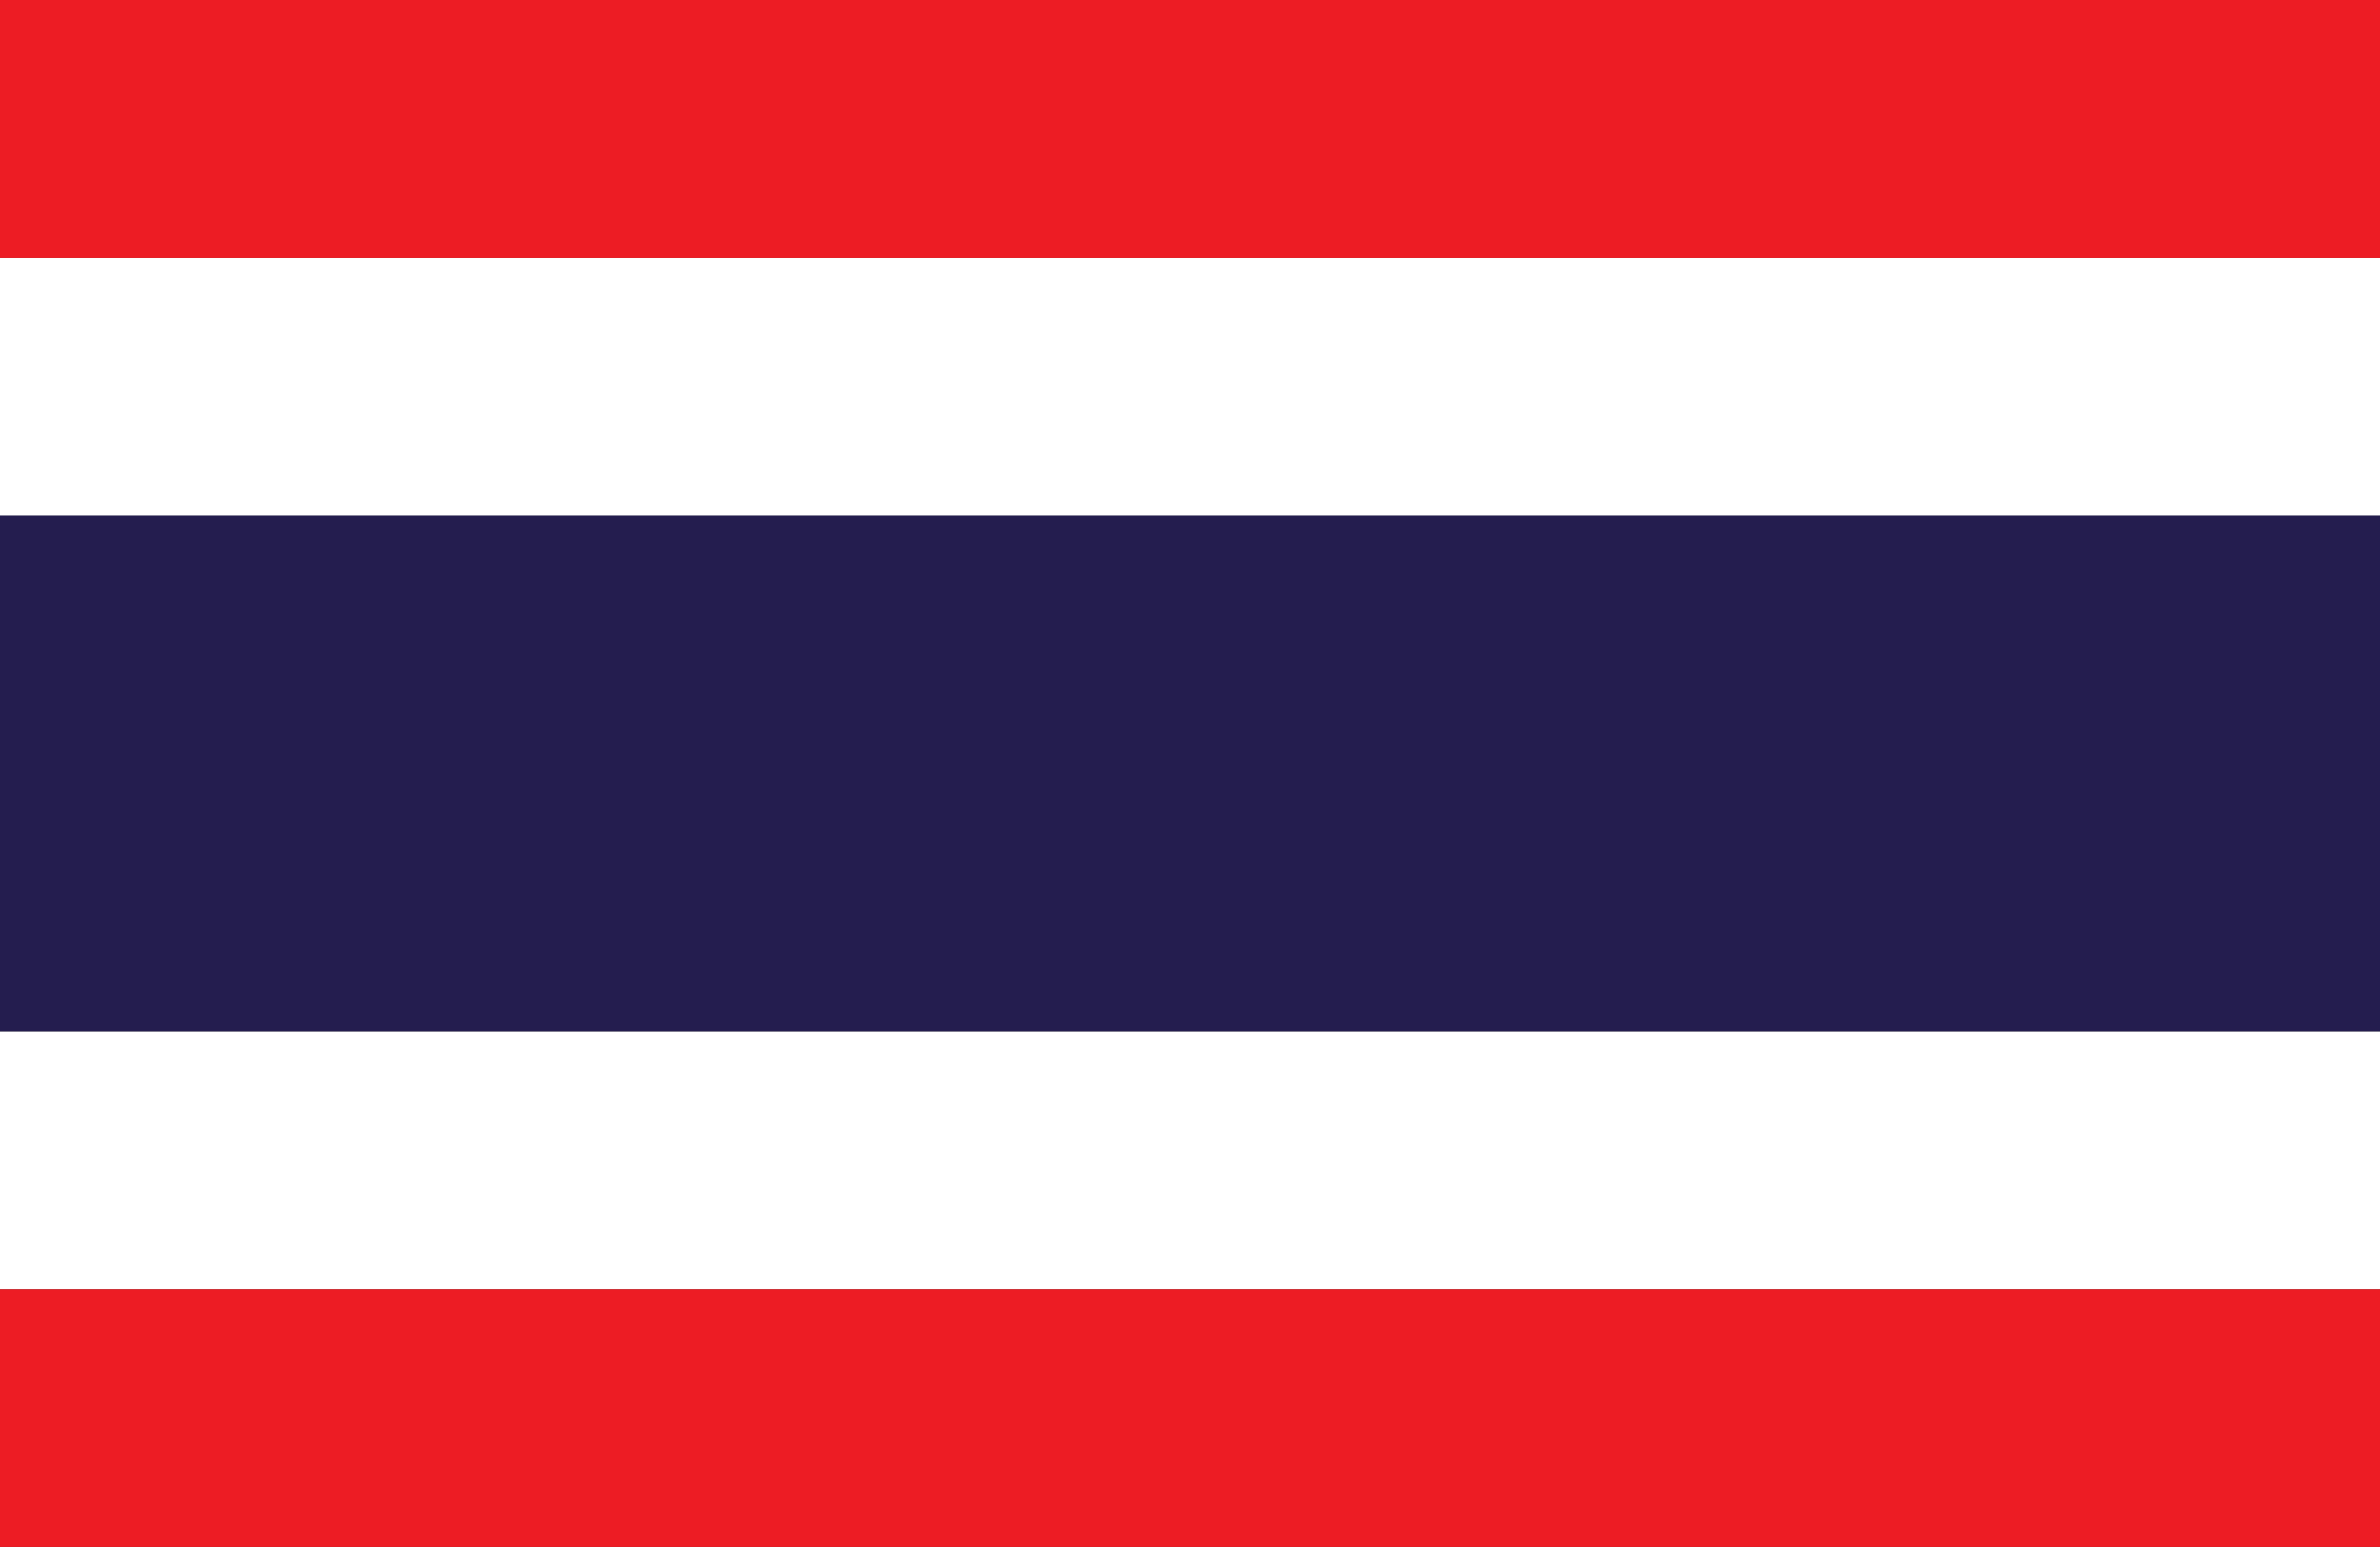 <?xml version="1.0" encoding="UTF-8"?> <svg xmlns="http://www.w3.org/2000/svg" viewBox="0 0 7.982 5.188"><rect x="0" y="0" width="7.982" height="5.188" fill="#333333" stroke="none"/><rect y="3.459" width="7.982" height="0.865" fill="#fff"></rect><rect y="4.324" width="7.982" height="0.865" fill="#ed1c24"></rect><rect y="0.865" width="7.982" height="0.865" fill="#fff"></rect><polygon points="0 2.594 0 3.459 7.982 3.459 7.982 2.594 7.982 1.729 0 1.729 0 2.594" fill="#241d4f"></polygon><rect width="7.982" height="0.865" fill="#ed1c24"></rect></svg> 